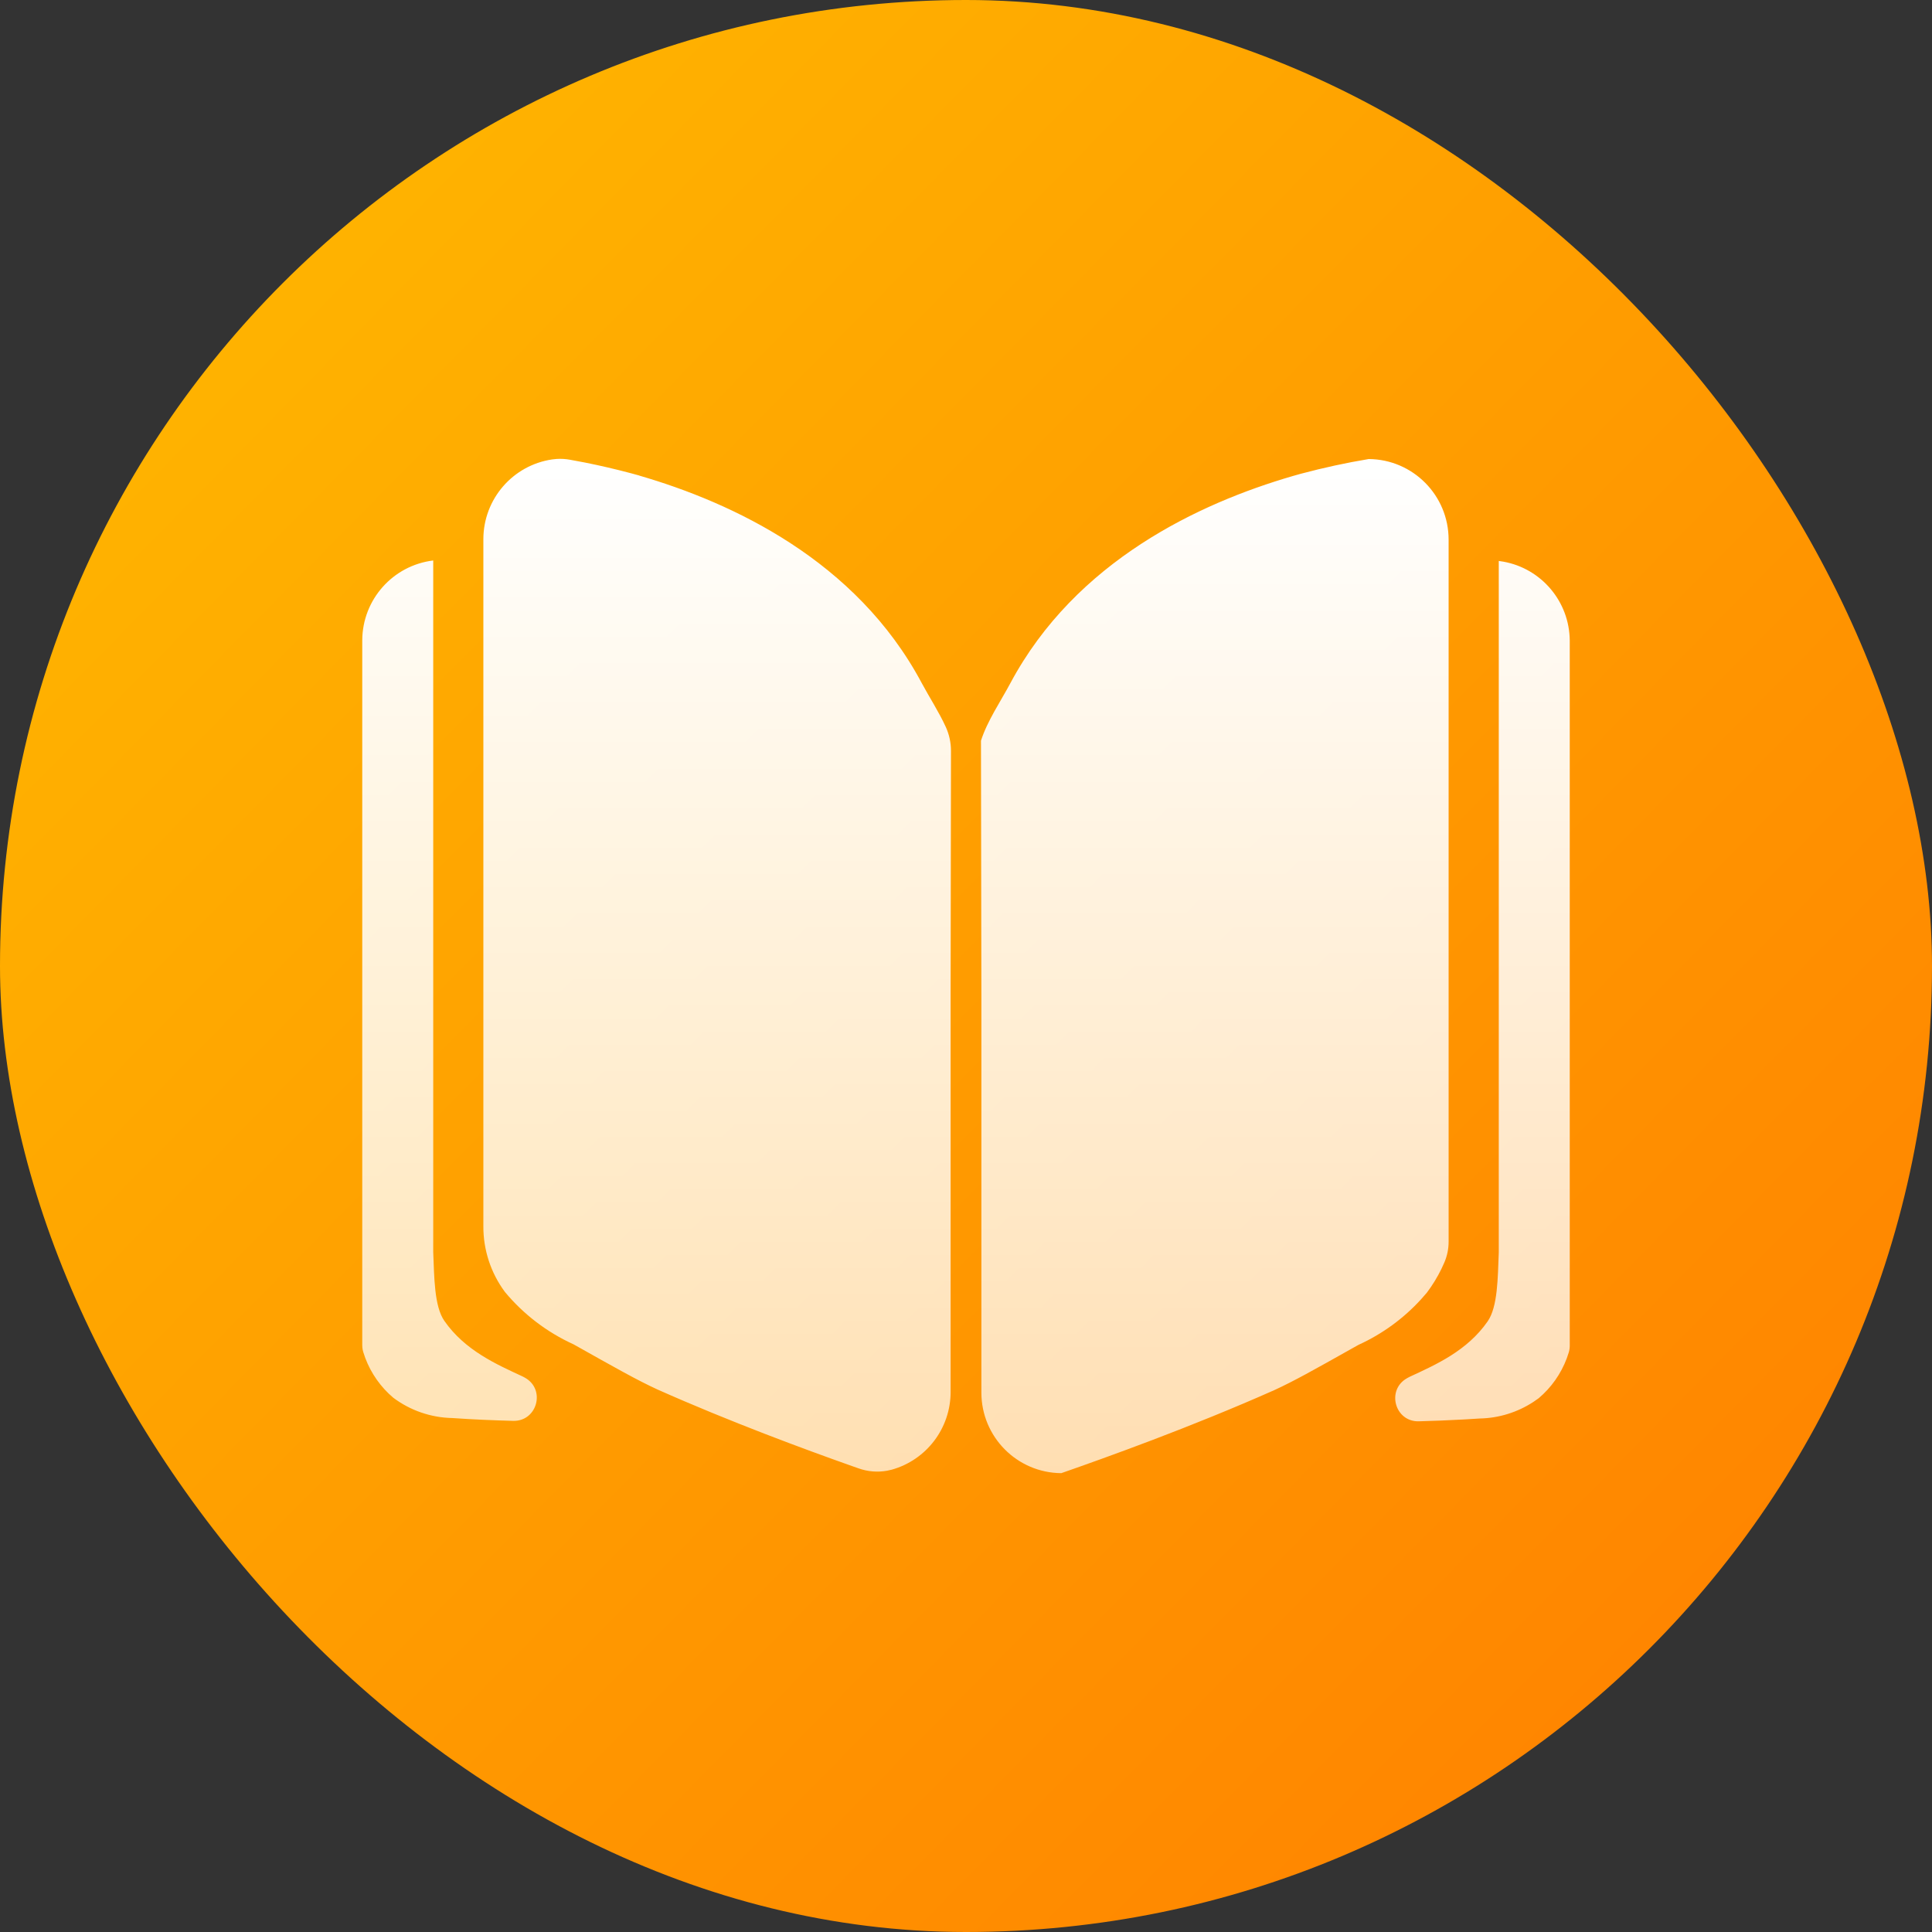 <?xml version="1.0" encoding="UTF-8"?>
<svg width="80px" height="80px" viewBox="0 0 80 80" version="1.1" xmlns="http://www.w3.org/2000/svg" xmlns:xlink="http://www.w3.org/1999/xlink">
    <rect x="0" y="0" width="80" height="80" fill="#333333" stroke="none"/>
    <title>icon-课程</title>
    <defs>
        <linearGradient x1="0%" y1="0%" x2="90.451%" y2="89.096%" id="linearGradient-1">
            <stop stop-color="#FFBC00" offset="0%"></stop>
            <stop stop-color="#FF8300" offset="100%"></stop>
        </linearGradient>
        <linearGradient x1="50%" y1="100%" x2="50%" y2="0%" id="linearGradient-2">
            <stop stop-color="#FFFFFF" stop-opacity="0.698" offset="0%"></stop>
            <stop stop-color="#FFFFFF" offset="100%"></stop>
        </linearGradient>
    </defs>
    <g id="页面-1" stroke="none" stroke-width="1" fill="none" fill-rule="evenodd">
        <g id="工具官网交互/切图汇总" transform="translate(-1120, -1110)">
            <g id="icon-课程" transform="translate(1120, 1110)">
                <rect id="矩形" fill="url(#linearGradient-1)" fill-rule="nonzero" x="0" y="0" width="80" height="80" rx="40"></rect>
                <path d="M56.675,19.008 C58.505,19.021 59.983,20.51 59.984,22.343 L59.984,22.343 L59.984,51.413 C59.985,51.712 59.924,52.008 59.805,52.282 L59.805,52.282 L59.685,52.544 C59.517,52.888 59.316,53.217 59.085,53.524 L59.085,53.524 L58.848,53.796 C58.12,54.595 57.236,55.239 56.251,55.688 L56.251,55.688 L55.951,55.856 C54.398,56.729 53.572,57.192 52.767,57.562 C49.326,59.091 45.758,60.369 43.946,61 C42.115,60.988 40.638,59.499 40.637,57.665 L40.637,57.665 L40.637,41.199 L40.62,30.671 C40.883,29.849 41.429,29.052 41.836,28.291 C44.546,23.219 49.672,20.835 53.526,19.713 L53.526,19.713 C53.642,19.678 53.757,19.646 53.873,19.615 L53.873,19.615 L53.893,19.61 C54.81,19.366 55.74,19.164 56.675,19.008 Z M23.051,19.004 C23.233,18.993 23.416,19.003 23.596,19.036 L23.596,19.036 L24.227,19.154 C24.857,19.28 25.485,19.426 26.106,19.591 L26.106,19.591 L26.126,19.596 C26.242,19.627 26.358,19.658 26.473,19.691 L26.473,19.691 L26.473,19.694 C30.326,20.813 35.453,23.199 38.162,28.275 C38.477,28.864 38.877,29.475 39.163,30.102 C39.305,30.414 39.379,30.753 39.378,31.097 L39.378,31.097 L39.363,41.18 L39.363,57.643 C39.361,59.137 38.369,60.448 36.933,60.854 L36.933,60.854 L36.735,60.899 C36.336,60.971 35.924,60.937 35.54,60.798 L35.54,60.798 L35.27,60.703 C33.324,60.014 30.23,58.873 27.233,57.54 C26.377,57.147 25.498,56.648 23.749,55.666 C22.653,55.168 21.684,54.429 20.913,53.504 L20.913,53.504 L20.902,53.489 C20.322,52.705 20.011,51.754 20.015,50.779 L20.015,50.779 L20.015,22.323 C20.018,20.667 21.232,19.262 22.869,19.023 L22.869,19.023 Z M62.067,23.229 L62.251,23.257 C63.826,23.54 64.991,24.911 65,26.532 L65,26.532 L65,55.723 C65,55.82 64.985,55.916 64.957,56.008 L64.957,56.008 L64.875,56.25 C64.635,56.888 64.236,57.455 63.714,57.897 L63.714,57.897 L63.498,58.048 C62.837,58.481 62.067,58.721 61.275,58.737 L61.275,58.737 L60.633,58.776 C59.991,58.812 59.356,58.837 58.751,58.853 C57.757,58.88 57.395,57.555 58.262,57.069 L58.262,57.069 L58.313,57.041 L58.378,57.007 C59.457,56.507 60.753,55.936 61.601,54.714 C62.022,54.108 62.019,52.9 62.061,51.867 L62.061,51.867 L62.061,23.234 C62.062,23.231 62.064,23.229 62.067,23.229 L62.067,23.229 Z M17.934,23.209 C17.937,23.209 17.939,23.212 17.939,23.215 L17.939,23.215 L17.939,51.847 C17.982,52.881 17.979,54.088 18.399,54.694 C19.248,55.914 20.543,56.487 21.623,56.988 L21.623,56.988 L21.688,57.021 L21.739,57.049 C22.606,57.535 22.243,58.86 21.249,58.835 C20.442,58.813 19.581,58.778 18.725,58.718 C17.845,58.7 16.992,58.407 16.286,57.878 L16.286,57.878 L16.096,57.707 C15.606,57.235 15.242,56.644 15.043,55.99 L15.043,55.99 L15.019,55.896 C15.007,55.833 15,55.769 15,55.705 L15,55.705 L15,26.512 C15.009,24.829 16.265,23.415 17.933,23.209 L17.933,23.209 Z" id="形状结合" fill="url(#linearGradient-2)"></path>
            </g>
        </g>
    </g>
</svg>